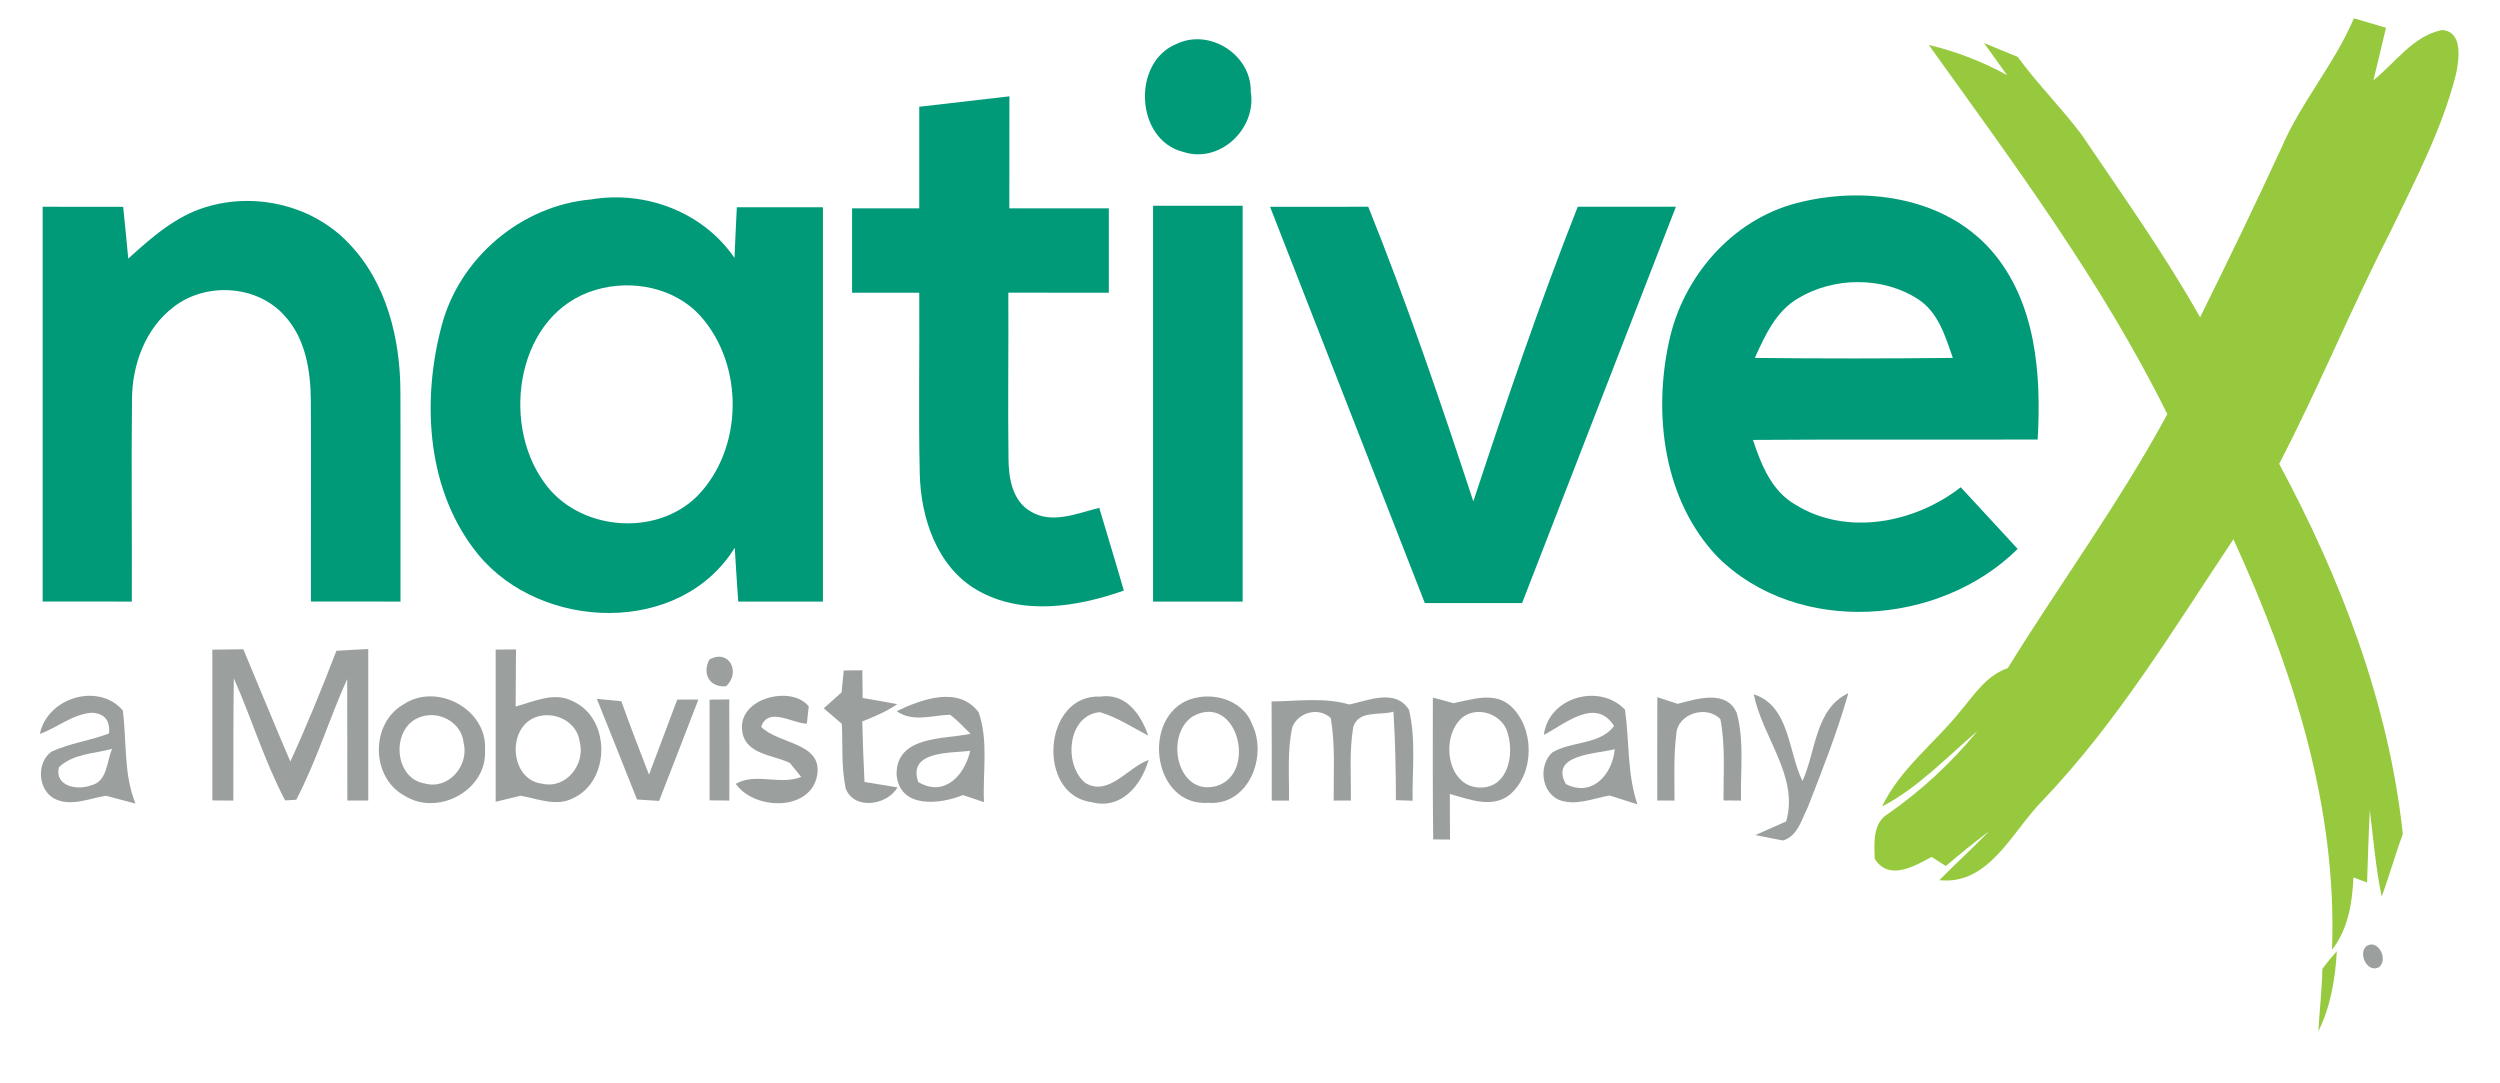 <?xml version="1.0" encoding="UTF-8" ?>
<!DOCTYPE svg PUBLIC "-//W3C//DTD SVG 1.1//EN" "http://www.w3.org/Graphics/SVG/1.1/DTD/svg11.dtd">
<svg width="300pt" height="130pt" viewBox="0 0 300 130" version="1.1" xmlns="http://www.w3.org/2000/svg">
<path fill="#ffffff" d=" M 0.00 0.00 L 300.00 0.00 L 300.00 130.00 L 0.00 130.00 L 0.00 0.00 Z" />
<path fill="#96c93d" d=" M 282.47 2.20 C 283.75 2.58 285.03 2.95 286.32 3.33 C 285.84 5.43 285.31 7.52 284.81 9.63 C 287.45 7.53 289.57 4.30 293.05 3.60 C 295.59 3.80 295.09 7.13 294.72 8.89 C 293.04 15.57 289.77 21.71 286.81 27.89 C 282.12 37.02 278.24 46.55 273.50 55.66 C 280.92 69.46 286.66 84.43 288.34 100.09 C 287.41 102.55 286.73 105.11 285.80 107.58 C 285.09 104.15 284.80 100.67 284.38 97.20 C 284.22 100.10 284.16 103.00 284.05 105.90 C 283.64 105.75 282.82 105.45 282.41 105.29 C 282.28 108.34 281.77 111.50 279.84 113.98 C 280.50 96.80 275.09 80.14 268.01 64.71 C 260.82 75.49 254.08 86.68 245.09 96.09 C 241.49 99.70 238.72 106.27 232.72 105.62 C 234.68 103.63 236.76 101.75 238.70 99.74 C 236.92 101.07 235.20 102.49 233.50 103.92 C 233.07 103.65 232.22 103.10 231.80 102.83 C 229.74 103.94 226.65 105.76 224.97 103.05 C 224.90 101.21 224.71 98.77 226.55 97.67 C 230.57 94.87 234.19 91.52 237.30 87.72 C 233.59 90.87 230.22 94.50 225.85 96.78 C 228.03 92.21 232.18 89.19 235.27 85.31 C 236.92 83.36 238.38 81.04 240.93 80.18 C 247.24 69.97 254.37 60.27 260.08 49.70 C 252.27 33.90 241.69 19.67 231.45 5.39 C 234.73 6.18 237.90 7.38 240.85 9.02 L 238.08 5.16 C 239.42 5.72 240.77 6.28 242.12 6.82 C 244.50 10.09 247.38 12.94 249.80 16.17 C 254.67 23.39 259.74 30.48 264.01 38.08 C 267.35 31.33 270.63 24.56 273.78 17.72 C 276.13 12.25 280.13 7.69 282.47 2.20 Z" />
<path fill="#009a78" d=" M 141.21 5.26 C 145.18 3.37 150.19 6.60 150.09 11.00 C 150.83 15.44 146.36 19.70 141.96 18.22 C 136.22 16.77 135.80 7.42 141.21 5.26 Z" />
<path fill="#009a78" d=" M 110.31 12.81 C 113.91 12.40 117.52 11.98 121.13 11.56 C 121.12 16.04 121.13 20.52 121.12 25.00 C 125.10 25.00 129.08 25.00 133.06 25.00 C 133.06 28.38 133.06 31.75 133.06 35.13 C 129.04 35.13 125.02 35.13 121.00 35.12 C 121.04 41.77 120.93 48.41 121.02 55.05 C 121.04 57.35 121.46 60.05 123.62 61.34 C 126.20 62.95 129.25 61.60 131.91 60.94 C 132.89 64.25 133.91 67.55 134.86 70.87 C 129.26 72.84 122.61 73.93 117.22 70.79 C 112.42 67.99 110.51 62.17 110.37 56.88 C 110.21 49.63 110.36 42.38 110.31 35.13 C 107.62 35.13 104.93 35.13 102.25 35.13 C 102.25 31.75 102.25 28.38 102.25 25.00 C 104.93 25.00 107.62 25.00 110.31 25.00 C 110.31 20.94 110.31 16.87 110.31 12.81 Z" />
<path fill="#009a78" d=" M 24.71 24.85 C 30.64 23.02 37.55 24.65 41.84 29.19 C 46.40 33.90 48.04 40.67 48.05 47.06 C 48.08 55.43 48.04 63.81 48.06 72.19 C 44.47 72.19 40.89 72.19 37.31 72.18 C 37.29 64.14 37.35 56.09 37.30 48.04 C 37.27 44.47 36.66 40.60 34.14 37.88 C 30.87 34.19 24.73 33.83 20.88 36.80 C 17.43 39.38 15.84 43.79 15.84 47.99 C 15.75 56.06 15.85 64.13 15.82 72.19 C 12.25 72.19 8.68 72.19 5.12 72.18 C 5.12 56.39 5.12 40.60 5.12 24.81 C 8.34 24.81 11.56 24.81 14.78 24.82 C 14.99 26.89 15.20 28.95 15.39 31.03 C 18.16 28.53 21.06 25.94 24.71 24.85 Z" />
<path fill="#009a78" d=" M 52.99 39.12 C 55.11 30.97 62.54 24.66 70.95 23.93 C 77.46 22.84 84.37 25.44 88.14 30.95 C 88.22 28.92 88.32 26.90 88.42 24.87 C 91.86 24.87 95.31 24.87 98.75 24.87 C 98.75 40.64 98.75 56.41 98.75 72.19 C 95.36 72.19 91.98 72.19 88.59 72.19 C 88.44 70.03 88.29 67.88 88.17 65.73 C 81.60 76.34 64.96 75.72 57.41 66.57 C 51.22 59.04 50.56 48.24 52.99 39.12 Z" />
<path fill="#009a78" d=" M 215.53 24.39 C 223.53 22.28 233.22 23.55 238.93 30.02 C 244.34 36.20 244.97 44.90 244.52 52.74 C 233.13 52.79 221.74 52.70 210.35 52.79 C 211.34 55.75 212.59 58.93 215.45 60.56 C 221.61 64.38 229.79 62.76 235.29 58.47 C 237.56 60.94 239.85 63.39 242.12 65.87 C 232.76 75.15 215.71 76.36 206.12 66.84 C 199.65 60.08 198.35 49.80 200.29 40.96 C 201.93 33.25 207.80 26.42 215.53 24.39 Z" />
<path fill="#009a78" d=" M 138.37 72.19 C 138.37 56.36 138.37 40.52 138.37 24.69 C 141.96 24.69 145.54 24.69 149.12 24.69 C 149.13 40.52 149.13 56.35 149.12 72.19 C 145.54 72.19 141.95 72.19 138.37 72.19 Z" />
<path fill="#009a78" d=" M 152.41 24.82 C 156.34 24.81 160.27 24.81 164.19 24.81 C 168.86 36.43 172.89 48.28 176.80 60.17 C 180.71 48.29 184.74 36.45 189.33 24.81 C 193.26 24.81 197.18 24.81 201.11 24.81 C 194.97 40.67 188.78 56.51 182.65 72.37 C 178.76 72.37 174.87 72.37 170.98 72.37 C 164.79 56.52 158.60 40.67 152.41 24.82 Z" />
<path fill="#ffffff" d=" M 71.53 34.77 C 75.85 33.51 80.97 34.50 84.05 37.92 C 89.33 43.81 89.22 53.89 83.65 59.55 C 78.62 64.53 69.33 63.65 65.28 57.86 C 59.99 50.54 62.08 37.50 71.53 34.77 Z" />
<path fill="#ffffff" d=" M 215.77 35.80 C 220.04 33.22 225.91 33.16 230.13 35.88 C 232.59 37.44 233.44 40.36 234.34 42.95 C 226.42 43.03 218.50 43.04 210.58 42.95 C 211.80 40.26 213.11 37.35 215.77 35.80 Z" />
<path fill="#9ba09e" d=" M 25.48 77.96 C 26.41 77.95 28.27 77.92 29.20 77.91 C 31.08 82.40 32.92 86.91 34.84 91.38 C 36.84 87.02 38.65 82.57 40.37 78.09 C 41.64 78.02 42.92 77.95 44.19 77.88 C 44.20 83.94 44.20 90.00 44.19 96.06 C 43.56 96.06 42.30 96.06 41.68 96.06 C 41.67 91.20 41.68 86.34 41.66 81.49 C 39.51 86.27 37.98 91.32 35.55 95.97 C 35.21 95.99 34.55 96.03 34.22 96.05 C 31.74 91.36 30.21 86.24 28.06 81.40 C 27.99 86.29 28.01 91.18 28.00 96.07 C 27.37 96.06 26.11 96.05 25.48 96.05 C 25.47 90.02 25.47 83.99 25.48 77.96 Z" />
<path fill="#9ba09e" d=" M 59.48 77.95 C 60.09 77.94 61.31 77.93 61.92 77.93 C 61.91 80.21 61.90 82.49 61.88 84.78 C 64.09 84.19 66.51 82.97 68.74 84.15 C 73.31 86.19 73.29 93.74 68.74 95.80 C 66.74 96.83 64.52 95.84 62.47 95.49 C 61.47 95.73 60.47 95.97 59.48 96.21 C 59.47 90.12 59.47 84.04 59.48 77.95 Z" />
<path fill="#9ba09e" d=" M 85.12 79.15 C 87.52 77.81 88.92 80.71 87.13 82.35 C 85.13 82.53 84.24 80.83 85.12 79.15 Z" />
<path fill="#9ba09e" d=" M 101.25 80.46 C 101.81 80.46 102.92 80.44 103.48 80.43 C 103.49 81.26 103.51 82.93 103.52 83.76 C 104.90 83.99 106.29 84.24 107.67 84.50 C 106.37 85.39 104.92 86.00 103.47 86.57 C 103.53 88.99 103.62 91.42 103.74 93.84 C 104.73 94.01 106.72 94.33 107.71 94.49 C 106.42 96.65 102.50 97.25 101.48 94.62 C 100.95 92.07 101.14 89.45 101.02 86.86 C 100.48 86.40 99.39 85.46 98.85 85.00 C 99.38 84.52 100.45 83.56 100.99 83.08 C 101.05 82.43 101.18 81.12 101.25 80.46 Z" />
<path fill="#9ba09e" d=" M 4.78 88.08 C 5.69 83.67 11.83 81.88 14.73 85.24 C 15.23 88.98 14.81 92.86 16.26 96.43 C 15.08 96.12 13.89 95.81 12.71 95.49 C 10.64 95.82 8.37 96.90 6.37 95.75 C 4.51 94.59 4.41 91.48 6.17 90.20 C 8.38 89.18 10.83 88.88 13.08 88.01 C 13.23 86.42 12.52 85.59 10.98 85.53 C 8.72 85.71 6.87 87.31 4.78 88.08 Z" />
<path fill="#9ba09e" d=" M 48.43 84.52 C 52.42 81.85 58.53 85.12 58.20 90.01 C 58.49 94.84 52.50 98.03 48.52 95.47 C 44.48 93.28 44.44 86.79 48.43 84.52 Z" />
<path fill="#9ba09e" d=" M 71.62 83.86 C 72.35 83.93 73.82 84.08 74.56 84.15 C 75.62 87.10 76.74 90.04 77.88 92.96 C 79.02 89.96 80.15 86.96 81.27 83.95 C 81.90 83.95 83.17 83.94 83.81 83.94 C 82.24 88.00 80.68 92.06 79.09 96.11 C 78.42 96.07 77.10 95.98 76.44 95.94 C 74.85 91.91 73.23 87.89 71.62 83.86 Z" />
<path fill="#9ba09e" d=" M 85.15 83.96 C 85.74 83.95 86.92 83.94 87.51 83.93 C 87.53 87.98 87.53 92.02 87.52 96.07 C 86.93 96.07 85.74 96.05 85.15 96.04 C 85.14 92.01 85.14 87.98 85.15 83.96 Z" />
<path fill="#9ba09e" d=" M 89.10 87.94 C 88.26 83.77 95.03 82.13 97.05 84.78 C 96.99 85.29 96.88 86.32 96.82 86.84 C 95.12 86.82 92.14 84.75 91.35 87.23 C 93.45 89.33 98.73 89.10 98.06 93.02 C 97.29 97.39 90.54 97.26 88.29 94.06 C 90.72 92.68 93.58 94.26 96.14 93.23 C 95.80 92.81 95.12 91.97 94.78 91.55 C 92.83 90.61 89.58 90.53 89.10 87.94 Z" />
<path fill="#9ba09e" d=" M 107.60 85.34 C 110.57 83.92 115.03 82.25 117.44 85.48 C 118.64 88.90 117.91 92.69 118.08 96.26 C 117.24 95.98 116.39 95.69 115.55 95.41 C 112.77 96.54 107.94 97.07 107.59 92.94 C 107.54 88.26 113.26 88.73 116.46 88.06 C 115.67 87.27 114.90 86.45 114.02 85.77 C 111.86 85.82 109.57 86.72 107.60 85.34 Z" />
<path fill="#9ba09e" d=" M 131.04 96.27 C 124.33 95.44 125.12 83.28 132.04 83.59 C 135.11 83.13 136.92 85.74 137.79 88.28 C 135.89 87.28 134.07 86.08 132.00 85.46 C 128.06 85.79 127.59 91.83 130.26 93.97 C 133.05 95.61 135.36 92.06 137.83 91.20 C 136.98 94.22 134.54 97.19 131.04 96.27 Z" />
<path fill="#9ba09e" d=" M 142.25 84.15 C 145.08 82.84 149.07 83.79 150.25 86.90 C 152.15 90.75 149.84 96.71 144.98 96.34 C 138.56 96.78 136.97 86.77 142.25 84.15 Z" />
<path fill="#9ba09e" d=" M 152.59 84.17 C 155.70 84.15 158.87 83.65 161.92 84.54 C 164.23 84.05 167.46 82.60 169.08 85.18 C 169.93 88.74 169.46 92.46 169.51 96.09 C 169.01 96.07 168.01 96.04 167.51 96.02 C 167.50 92.48 167.44 88.94 167.21 85.40 C 165.60 85.89 163.02 85.17 162.39 87.25 C 161.90 90.16 162.14 93.12 162.11 96.06 C 161.59 96.06 160.56 96.06 160.04 96.07 C 160.02 92.77 160.25 89.44 159.69 86.17 C 158.26 84.81 155.80 85.45 155.08 87.25 C 154.45 90.14 154.72 93.13 154.68 96.07 C 154.16 96.07 153.13 96.07 152.61 96.07 C 152.61 92.10 152.61 88.14 152.59 84.17 Z" />
<path fill="#9ba09e" d=" M 171.94 83.71 C 172.77 83.94 173.59 84.16 174.42 84.38 C 176.66 83.93 179.33 82.97 181.28 84.72 C 184.15 87.34 184.18 92.68 181.27 95.28 C 179.12 97.10 176.32 95.91 173.98 95.28 C 173.99 97.10 173.99 98.93 174.00 100.75 C 173.49 100.75 172.48 100.73 171.98 100.73 C 171.92 95.06 171.93 89.38 171.94 83.71 Z" />
<path fill="#9ba09e" d=" M 185.26 88.19 C 185.85 83.60 191.99 81.96 195.00 85.16 C 195.54 88.94 195.24 92.84 196.49 96.52 C 195.38 96.16 194.26 95.81 193.15 95.46 C 191.15 95.81 189.05 96.76 187.04 95.97 C 184.93 95.00 184.62 91.84 186.26 90.30 C 188.59 88.90 191.95 89.42 193.69 87.12 C 191.46 83.60 187.78 86.90 185.26 88.19 Z" />
<path fill="#9ba09e" d=" M 198.88 83.66 C 199.69 83.93 200.50 84.19 201.32 84.46 C 203.61 83.87 207.19 82.69 208.42 85.58 C 209.33 88.99 208.84 92.58 208.92 96.07 C 208.39 96.07 207.34 96.06 206.82 96.05 C 206.80 92.81 207.06 89.52 206.45 86.31 C 204.81 84.56 201.29 85.62 201.16 88.09 C 200.82 90.73 200.95 93.41 200.94 96.07 C 200.43 96.06 199.39 96.06 198.87 96.06 C 198.86 91.93 198.86 87.79 198.88 83.66 Z" />
<path fill="#9ba09e" d=" M 210.46 83.32 C 214.79 84.72 214.56 90.22 216.30 93.72 C 217.92 90.18 217.80 85.06 221.80 83.18 C 220.48 87.86 218.68 92.39 216.92 96.91 C 216.19 98.36 215.71 100.35 213.95 100.86 C 213.12 100.70 211.47 100.37 210.64 100.21 C 211.57 99.80 213.41 98.98 214.34 98.57 C 215.90 93.16 211.46 88.46 210.46 83.32 Z" />
<path fill="#ffffff" d=" M 50.19 86.14 C 52.49 85.11 55.41 86.61 55.64 89.17 C 56.30 91.87 53.83 94.80 50.99 94.02 C 47.30 93.46 46.88 87.56 50.19 86.14 Z" />
<path fill="#ffffff" d=" M 64.18 86.10 C 66.40 85.22 69.23 86.51 69.56 88.99 C 70.29 91.67 67.96 94.70 65.10 94.05 C 61.25 93.65 60.75 87.51 64.18 86.10 Z" />
<path fill="#ffffff" d=" M 143.12 85.97 C 148.45 83.01 150.97 92.82 145.98 94.32 C 141.28 95.63 139.69 88.25 143.12 85.97 Z" />
<path fill="#ffffff" d=" M 175.35 86.22 C 177.23 84.53 180.47 85.73 180.97 88.15 C 181.65 90.52 181.01 94.22 178.02 94.49 C 173.74 94.87 172.74 88.68 175.35 86.22 Z" />
<path fill="#ffffff" d=" M 7.07 92.06 C 8.78 90.44 11.31 90.45 13.46 89.86 C 12.78 91.36 12.91 93.80 10.90 94.25 C 9.25 94.87 6.53 94.35 7.07 92.06 Z" />
<path fill="#ffffff" d=" M 110.19 93.84 C 108.87 90.06 114.14 90.39 116.42 90.10 C 115.78 93.01 113.33 95.72 110.19 93.84 Z" />
<path fill="#ffffff" d=" M 187.91 94.09 C 185.89 90.49 191.64 90.48 193.77 89.90 C 193.50 92.88 191.11 95.71 187.91 94.09 Z" />
<path fill="#9ba09e" d=" M 283.96 113.54 C 285.34 112.63 286.60 115.05 285.54 116.02 C 284.16 116.90 282.91 114.49 283.96 113.54 Z" />
<path fill="#96c93d" d=" M 278.68 116.28 C 279.22 115.54 279.80 114.83 280.42 114.14 C 280.23 117.44 279.69 120.76 278.21 123.74 C 278.34 121.25 278.64 118.77 278.68 116.28 Z" />
</svg>
